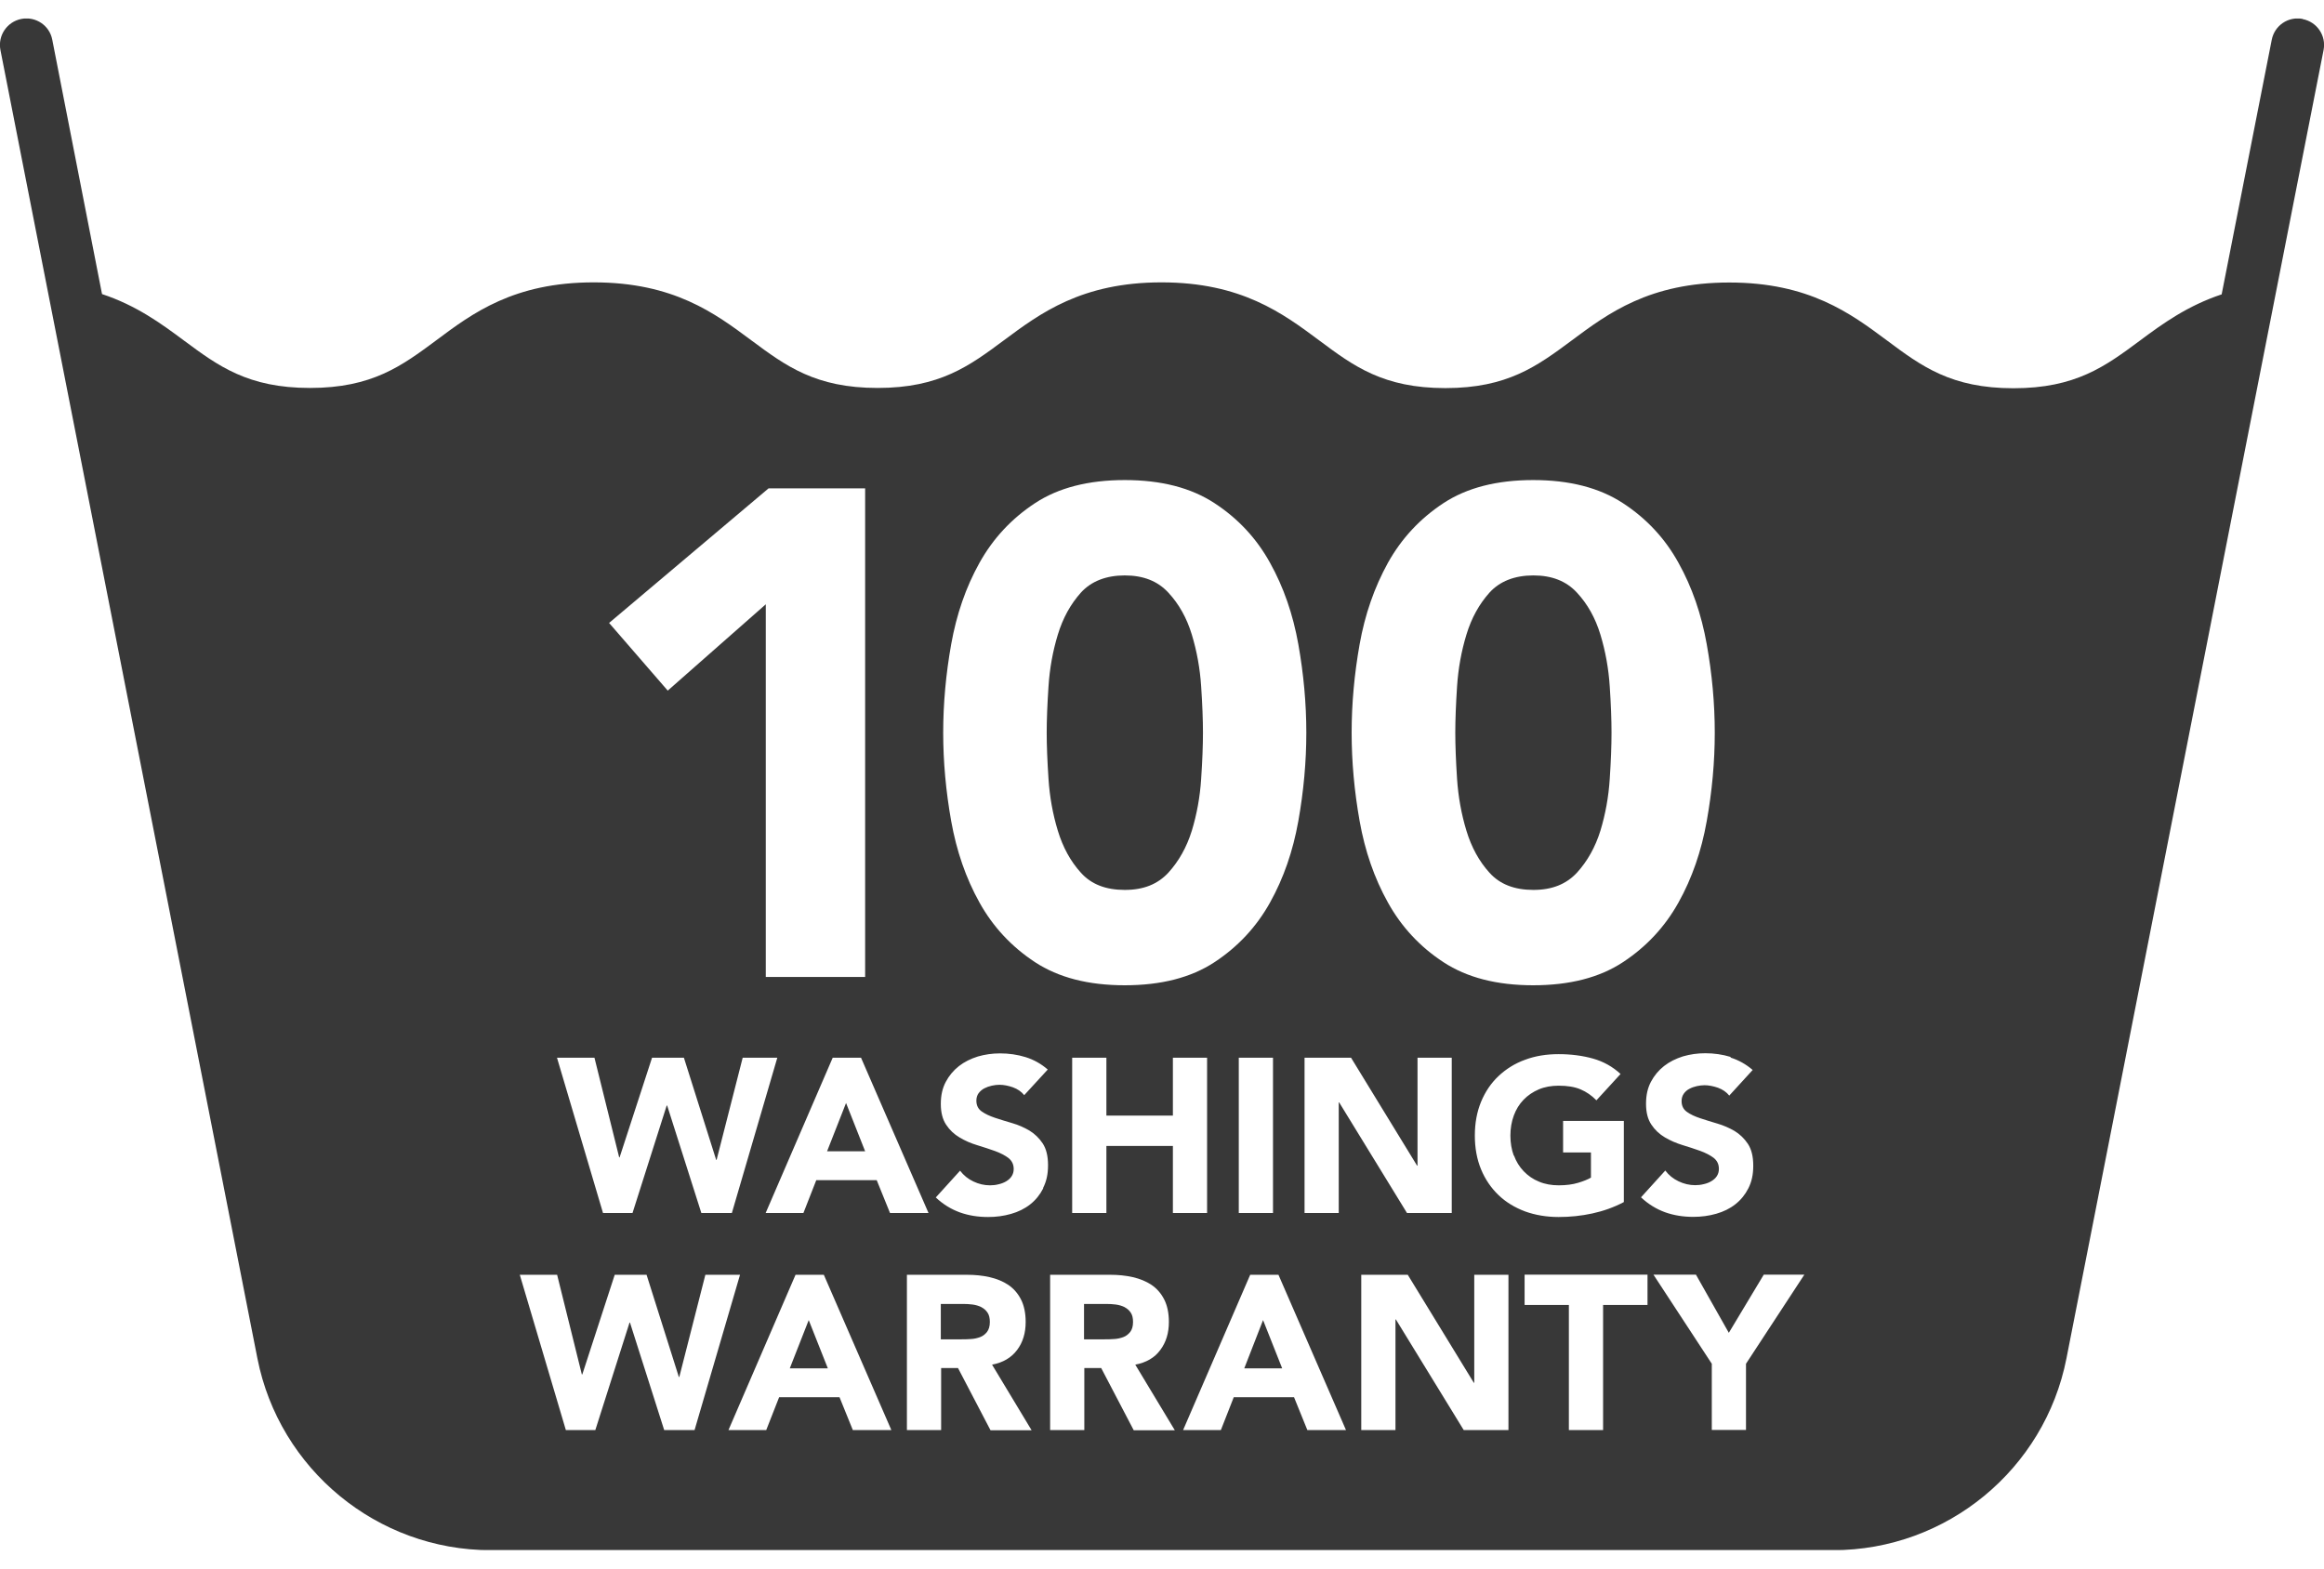 <svg width="80" height="54" viewBox="0 0 80 54" fill="none" xmlns="http://www.w3.org/2000/svg">
<g clip-path="url(#clip0_0_3)">
<path d="M27.187 47.108H28.497L27.839 45.447L27.187 47.108Z" fill="#383838"/>
<path d="M33.778 44.998C33.691 44.957 33.595 44.926 33.482 44.911C33.37 44.896 33.263 44.891 33.156 44.891H32.386V46.109H33.08C33.187 46.109 33.299 46.109 33.416 46.099C33.533 46.094 33.641 46.068 33.737 46.033C33.834 45.997 33.911 45.936 33.977 45.854C34.038 45.773 34.074 45.661 34.074 45.513C34.074 45.375 34.048 45.268 33.992 45.187C33.936 45.105 33.865 45.044 33.783 45.003L33.778 44.998Z" fill="#383838"/>
<path d="M50.479 28.598C50.652 29.169 50.917 29.654 51.274 30.046C51.631 30.444 52.135 30.637 52.783 30.637C53.43 30.637 53.914 30.439 54.282 30.046C54.644 29.648 54.914 29.169 55.092 28.598C55.265 28.027 55.373 27.436 55.413 26.814C55.454 26.197 55.474 25.667 55.474 25.224C55.474 24.78 55.454 24.25 55.413 23.633C55.373 23.016 55.265 22.42 55.092 21.849C54.919 21.278 54.649 20.794 54.282 20.401C53.914 20.003 53.42 19.81 52.783 19.81C52.145 19.81 51.631 20.008 51.274 20.401C50.917 20.799 50.652 21.278 50.479 21.849C50.305 22.42 50.198 23.011 50.157 23.633C50.117 24.25 50.096 24.78 50.096 25.224C50.096 25.667 50.117 26.197 50.157 26.814C50.198 27.431 50.305 28.027 50.479 28.598Z" fill="#383838"/>
<path d="M36.414 28.598C36.587 29.169 36.852 29.654 37.209 30.046C37.566 30.444 38.065 30.637 38.718 30.637C39.37 30.637 39.85 30.439 40.217 30.046C40.579 29.648 40.849 29.169 41.027 28.598C41.2 28.027 41.308 27.436 41.348 26.814C41.389 26.197 41.41 25.667 41.41 25.224C41.41 24.78 41.389 24.25 41.348 23.633C41.308 23.016 41.2 22.42 41.027 21.849C40.854 21.278 40.584 20.794 40.217 20.401C39.85 20.003 39.355 19.81 38.718 19.81C38.081 19.81 37.566 20.008 37.209 20.401C36.852 20.799 36.587 21.278 36.414 21.849C36.24 22.42 36.133 23.011 36.093 23.633C36.052 24.25 36.031 24.78 36.031 25.224C36.031 25.667 36.052 26.197 36.093 26.814C36.133 27.431 36.24 28.027 36.414 28.598Z" fill="#383838"/>
<path d="M28.471 39.635H29.781L29.124 37.973L28.471 39.635Z" fill="#383838"/>
<path d="M38.708 44.998C38.621 44.957 38.524 44.926 38.412 44.911C38.3 44.896 38.193 44.891 38.086 44.891H37.316V46.109H38.009C38.116 46.109 38.228 46.109 38.346 46.099C38.463 46.094 38.57 46.068 38.667 46.033C38.764 45.997 38.84 45.936 38.907 45.854C38.968 45.773 39.003 45.661 39.003 45.513C39.003 45.375 38.978 45.268 38.922 45.187C38.866 45.105 38.794 45.044 38.713 45.003L38.708 44.998Z" fill="#383838"/>
<path d="M79.266 0.652C78.771 0.555 78.297 0.876 78.201 1.371L76.477 10.134C75.295 10.527 74.438 11.148 73.658 11.73C72.476 12.606 71.456 13.366 69.31 13.366C67.164 13.366 66.144 12.606 64.961 11.725C63.702 10.787 62.275 9.726 59.527 9.726C56.779 9.726 55.357 10.787 54.098 11.725C52.915 12.601 51.896 13.361 49.755 13.361C47.614 13.361 46.594 12.601 45.411 11.719C44.152 10.781 42.725 9.721 39.982 9.721C37.239 9.721 35.812 10.781 34.553 11.719C33.37 12.596 32.351 13.356 30.21 13.356C28.069 13.356 27.049 12.596 25.866 11.719C24.607 10.781 23.185 9.721 20.437 9.721C17.689 9.721 16.267 10.781 15.013 11.719C13.83 12.596 12.811 13.356 10.67 13.356C8.529 13.356 7.509 12.596 6.326 11.719C5.546 11.138 4.695 10.516 3.512 10.124L1.8 1.371C1.708 0.876 1.229 0.555 0.734 0.652C0.24 0.749 -0.082 1.228 0.015 1.723L8.86 46.762C9.614 50.59 12.989 53.368 16.889 53.368H63.106C67.006 53.368 70.385 50.59 71.135 46.762L79.985 1.723C80.082 1.228 79.76 0.754 79.266 0.657V0.652ZM59.568 36.408C59.848 36.495 60.103 36.638 60.333 36.836L59.527 37.718C59.43 37.596 59.303 37.509 59.14 37.448C58.977 37.392 58.819 37.361 58.676 37.361C58.589 37.361 58.502 37.372 58.411 37.392C58.319 37.412 58.232 37.443 58.156 37.484C58.074 37.525 58.008 37.586 57.962 37.652C57.911 37.723 57.886 37.81 57.886 37.907C57.886 38.07 57.947 38.192 58.069 38.279C58.191 38.366 58.344 38.437 58.528 38.498C58.712 38.559 58.91 38.62 59.119 38.682C59.328 38.743 59.527 38.83 59.711 38.937C59.894 39.049 60.047 39.197 60.169 39.38C60.292 39.569 60.353 39.813 60.353 40.13C60.353 40.446 60.297 40.685 60.185 40.91C60.073 41.129 59.925 41.312 59.736 41.46C59.548 41.608 59.328 41.715 59.079 41.786C58.829 41.858 58.564 41.893 58.288 41.893C57.942 41.893 57.621 41.842 57.32 41.735C57.024 41.628 56.744 41.46 56.489 41.22L57.325 40.298C57.447 40.461 57.6 40.583 57.784 40.67C57.967 40.757 58.156 40.802 58.355 40.802C58.452 40.802 58.548 40.792 58.645 40.767C58.742 40.746 58.834 40.711 58.91 40.665C58.987 40.619 59.053 40.563 59.099 40.491C59.145 40.42 59.17 40.339 59.17 40.242C59.17 40.078 59.109 39.956 58.987 39.859C58.864 39.768 58.706 39.686 58.523 39.62C58.334 39.553 58.136 39.487 57.916 39.421C57.702 39.355 57.498 39.268 57.31 39.156C57.121 39.044 56.968 38.901 56.846 38.717C56.723 38.534 56.662 38.299 56.662 37.999C56.662 37.698 56.718 37.458 56.83 37.244C56.943 37.03 57.096 36.846 57.284 36.699C57.473 36.551 57.692 36.444 57.937 36.367C58.181 36.296 58.436 36.26 58.701 36.26C59.002 36.26 59.293 36.301 59.578 36.388L59.568 36.408ZM46.803 22.18C46.986 21.15 47.313 20.217 47.777 19.376C48.246 18.535 48.883 17.852 49.688 17.322C50.494 16.792 51.524 16.527 52.778 16.527C54.032 16.527 55.056 16.792 55.867 17.322C56.678 17.852 57.315 18.535 57.779 19.376C58.248 20.217 58.569 21.15 58.752 22.18C58.936 23.21 59.028 24.224 59.028 25.224C59.028 26.223 58.936 27.237 58.752 28.267C58.569 29.297 58.248 30.23 57.779 31.071C57.31 31.912 56.672 32.595 55.867 33.125C55.062 33.655 54.032 33.92 52.778 33.92C51.524 33.92 50.499 33.655 49.688 33.125C48.878 32.595 48.241 31.907 47.777 31.071C47.308 30.23 46.986 29.297 46.803 28.267C46.62 27.237 46.528 26.223 46.528 25.224C46.528 24.224 46.62 23.21 46.803 22.18ZM52.115 39.778C52.191 39.987 52.304 40.17 52.451 40.323C52.599 40.476 52.773 40.599 52.977 40.68C53.18 40.767 53.41 40.807 53.66 40.807C53.909 40.807 54.139 40.777 54.322 40.721C54.511 40.665 54.659 40.604 54.766 40.542V39.676H53.807V38.59H55.898V41.384C55.551 41.567 55.189 41.694 54.812 41.776C54.434 41.858 54.047 41.898 53.654 41.898C53.236 41.898 52.849 41.832 52.497 41.705C52.145 41.572 51.84 41.389 51.585 41.144C51.33 40.899 51.126 40.604 50.983 40.257C50.84 39.91 50.769 39.523 50.769 39.095C50.769 38.666 50.84 38.279 50.983 37.932C51.126 37.586 51.325 37.29 51.585 37.045C51.845 36.801 52.145 36.612 52.497 36.485C52.849 36.352 53.236 36.291 53.654 36.291C54.072 36.291 54.475 36.342 54.837 36.444C55.199 36.546 55.515 36.724 55.785 36.974L54.954 37.881C54.791 37.713 54.613 37.591 54.409 37.504C54.205 37.417 53.955 37.377 53.654 37.377C53.405 37.377 53.175 37.417 52.971 37.504C52.767 37.591 52.594 37.708 52.446 37.861C52.298 38.014 52.186 38.197 52.11 38.406C52.033 38.615 51.993 38.845 51.993 39.095C51.993 39.344 52.033 39.579 52.11 39.788L52.115 39.778ZM46.507 36.413L48.781 40.13H48.796V36.413H49.974V41.761H48.434L46.099 37.953H46.084V41.761H44.907V36.413H46.507ZM32.743 22.18C32.927 21.15 33.248 20.217 33.717 19.376C34.186 18.535 34.823 17.852 35.629 17.322C36.434 16.792 37.464 16.527 38.718 16.527C39.972 16.527 40.997 16.792 41.807 17.322C42.618 17.852 43.255 18.535 43.719 19.376C44.188 20.217 44.509 21.15 44.693 22.18C44.876 23.21 44.968 24.224 44.968 25.224C44.968 26.223 44.876 27.237 44.693 28.267C44.509 29.297 44.188 30.23 43.719 31.071C43.25 31.912 42.613 32.595 41.807 33.125C41.002 33.655 39.972 33.92 38.718 33.92C37.464 33.92 36.439 33.655 35.629 33.125C34.823 32.595 34.181 31.907 33.717 31.071C33.248 30.23 32.927 29.297 32.743 28.267C32.56 27.237 32.468 26.223 32.468 25.224C32.468 24.224 32.56 23.21 32.743 22.18ZM43.821 36.413V41.761H42.643V36.413H43.821ZM38.086 39.452V41.761H36.908V36.413H38.086V38.406H40.375V36.413H41.552V41.761H40.375V39.452H38.086ZM31.968 41.761H30.638L30.179 40.629H28.099L27.656 41.761H26.356L28.665 36.413H29.639L31.963 41.761H31.968ZM26.458 16.812H29.781V33.635H26.361V20.804L22.986 23.776L20.967 21.446L26.458 16.812ZM20.463 36.413L21.314 39.844H21.329L22.446 36.413H23.542L24.653 39.931H24.668L25.566 36.413H26.758L25.193 41.761H24.143L22.966 38.06H22.95L21.773 41.761H20.758L19.173 36.413H20.457H20.463ZM22.864 49.234L21.686 45.533H21.671L20.493 49.234H19.479L17.893 43.887H19.178L20.029 47.317H20.045L21.161 43.887H22.257L23.368 47.404H23.384L24.281 43.887H25.474L23.909 49.234H22.859H22.864ZM29.358 49.234L28.899 48.102H26.82L26.376 49.234H25.076L27.385 43.887H28.359L30.684 49.234H29.353H29.358ZM34.094 49.234L32.978 47.098H32.397V49.234H31.219V43.887H33.289C33.559 43.887 33.819 43.912 34.064 43.968C34.308 44.024 34.522 44.111 34.706 44.233C34.889 44.356 35.037 44.524 35.144 44.733C35.251 44.942 35.307 45.202 35.307 45.513C35.307 45.89 35.211 46.211 35.012 46.476C34.813 46.741 34.528 46.91 34.15 46.981L35.511 49.239H34.099L34.094 49.234ZM35.909 40.915C35.797 41.134 35.649 41.317 35.46 41.465C35.272 41.613 35.053 41.72 34.803 41.791C34.553 41.863 34.288 41.898 34.013 41.898C33.666 41.898 33.345 41.847 33.044 41.74C32.748 41.633 32.468 41.465 32.213 41.225L33.049 40.303C33.172 40.466 33.324 40.588 33.508 40.675C33.691 40.762 33.88 40.807 34.079 40.807C34.176 40.807 34.273 40.797 34.37 40.772C34.466 40.751 34.558 40.716 34.635 40.67C34.711 40.624 34.777 40.568 34.823 40.496C34.869 40.425 34.895 40.344 34.895 40.247C34.895 40.084 34.833 39.961 34.711 39.864C34.589 39.773 34.431 39.691 34.247 39.625C34.059 39.559 33.86 39.492 33.641 39.426C33.421 39.36 33.222 39.273 33.034 39.161C32.845 39.049 32.692 38.906 32.57 38.722C32.448 38.539 32.386 38.304 32.386 38.004C32.386 37.703 32.443 37.463 32.555 37.249C32.667 37.035 32.82 36.852 33.008 36.704C33.197 36.556 33.416 36.449 33.661 36.372C33.906 36.301 34.16 36.265 34.425 36.265C34.726 36.265 35.022 36.306 35.302 36.393C35.583 36.48 35.838 36.622 36.067 36.821L35.257 37.703C35.16 37.581 35.032 37.494 34.869 37.433C34.706 37.377 34.553 37.346 34.405 37.346C34.319 37.346 34.232 37.356 34.14 37.377C34.048 37.397 33.962 37.428 33.885 37.468C33.804 37.509 33.737 37.57 33.686 37.637C33.635 37.708 33.61 37.795 33.61 37.892C33.61 38.055 33.671 38.177 33.793 38.264C33.916 38.35 34.069 38.422 34.252 38.483C34.436 38.544 34.635 38.605 34.844 38.666C35.058 38.728 35.251 38.814 35.435 38.921C35.618 39.033 35.771 39.181 35.894 39.365C36.016 39.553 36.077 39.798 36.077 40.114C36.077 40.43 36.021 40.67 35.909 40.894V40.915ZM39.024 49.234L37.907 47.098H37.326V49.234H36.149V43.887H38.218C38.489 43.887 38.748 43.912 38.993 43.968C39.238 44.024 39.452 44.111 39.636 44.233C39.819 44.356 39.967 44.524 40.074 44.733C40.181 44.942 40.237 45.202 40.237 45.513C40.237 45.89 40.14 46.211 39.941 46.476C39.748 46.741 39.457 46.91 39.08 46.981L40.441 49.239H39.029L39.024 49.234ZM45.004 49.234L44.545 48.102H42.47L42.026 49.234H40.726L43.036 43.887H44.009L46.334 49.234H45.004ZM51.926 49.234H50.387L48.052 45.426H48.037V49.234H46.859V43.887H48.46L50.733 47.603H50.749V43.887H51.926V49.234ZM56.708 44.926H55.184V49.234H54.006V44.926H52.482V43.882H56.713V44.926H56.708ZM60.103 46.95V49.229H58.926V46.95L56.917 43.882H58.38L59.512 45.885L60.715 43.882H62.112L60.103 46.95Z" fill="#383838"/>
<path d="M42.832 47.108H44.137L43.479 45.447L42.832 47.108Z" fill="#383838"/>
</g>
<defs>
<clipPath id="clip0_0_3">
<rect width="80" height="52.727" fill="white" transform="translate(0 0.637)"/>
</clipPath>
</defs>
</svg>
